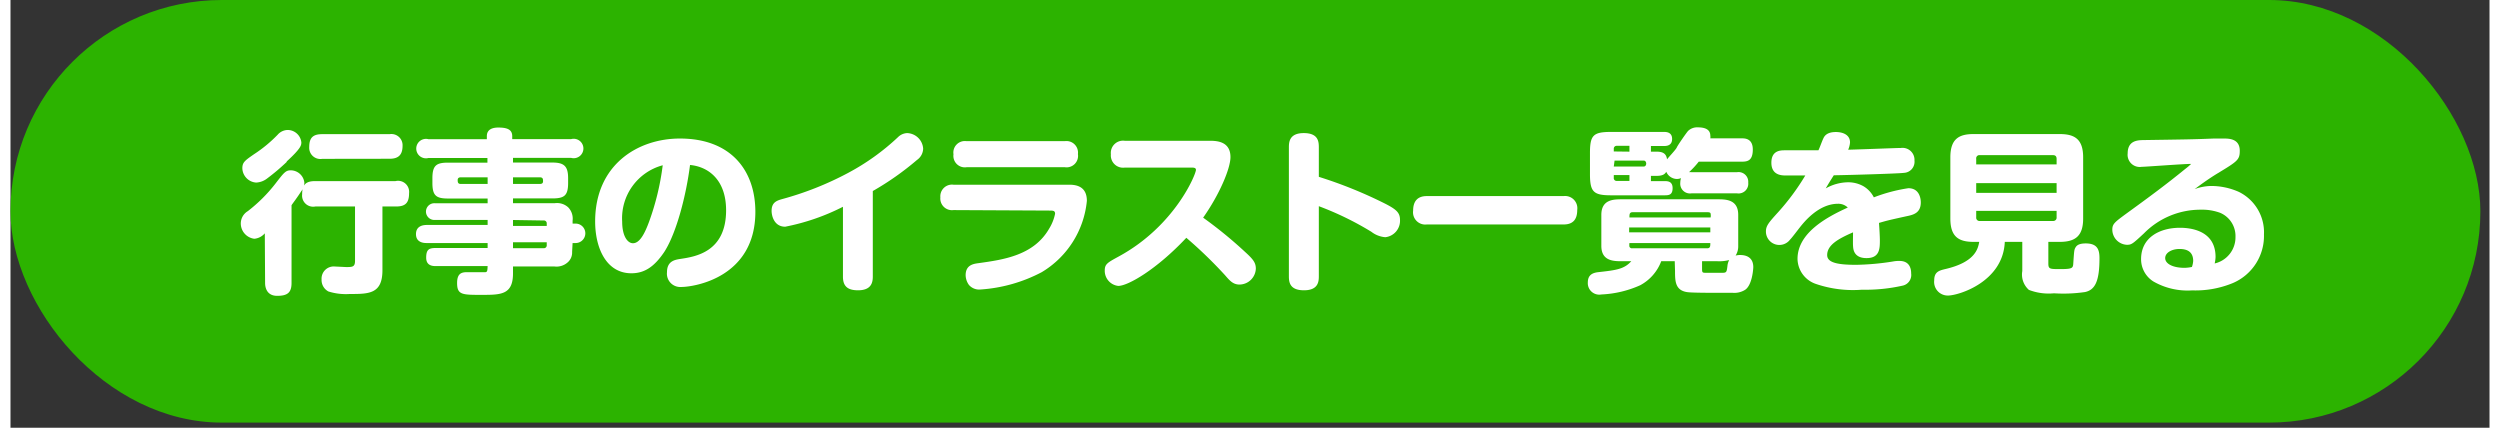 <svg xmlns="http://www.w3.org/2000/svg" width="254.06" height="43.47" viewBox="0 0 255 44">
  <rect x="0" y="0" width="255" height="44" fill="#333333" stroke="none"/>
  <defs>
    <style>
      .cls-1 {
        fill: #2cb300;
      }

      .cls-2 {
        fill: #fff;
      }
    </style>
  </defs>
  <title>index_all_events</title>
  <g id="レイヤー_2" data-name="レイヤー 2">
    <g id="レイヤー_1-2" data-name="レイヤー 1">
      <g id="index_all_events">
        <rect class="cls-1" width="254.06" height="43.47" rx="21.74"/>
        <g>
          <path class="cls-2" d="M26.16,24a1.61,1.61,0,0,1-1.08.56,1.59,1.59,0,0,1-1.39-1.58,1.48,1.48,0,0,1,.72-1.26,15.79,15.79,0,0,0,2.81-2.79c.92-1.19,1.08-1.41,1.62-1.41a1.42,1.42,0,0,1,1.39,1.28,1.46,1.46,0,0,1-.32.87c-.47.73-.83,1.18-1,1.44v8c0,1-.43,1.32-1.48,1.32s-1.24-.83-1.24-1.32Zm2.25-7.34a22.16,22.16,0,0,1-2,1.69,2,2,0,0,1-1.14.43,1.52,1.52,0,0,1-1.42-1.47c0-.62.27-.8,1.22-1.46a13.92,13.92,0,0,0,2.42-2,1.4,1.4,0,0,1,1-.48,1.42,1.42,0,0,1,1.43,1.29C29.91,14.93,29.91,15.24,28.41,16.61Zm9.85,11.14c0,2.44-1.4,2.44-3.35,2.44a6,6,0,0,1-2.21-.26A1.33,1.33,0,0,1,32,28.74a1.25,1.25,0,0,1,1.3-1.33l1.22.06c.63,0,.92,0,.92-.63v-5.6H31.36A1.14,1.14,0,0,1,30,20c0-1,.38-1.37,1.33-1.37h8.27A1.14,1.14,0,0,1,41,19.87c0,1-.38,1.37-1.33,1.37H38.26ZM32.07,16.34a1.15,1.15,0,0,1-1.34-1.21c0-1,.42-1.33,1.34-1.33H39A1.15,1.15,0,0,1,40.33,15c0,1-.5,1.33-1.33,1.33Z"/>
          <path class="cls-2" d="M57.77,25.92A1.32,1.32,0,0,1,57.3,27a1.72,1.72,0,0,1-1.35.41H51.69v.71c0,2.21-1.25,2.21-3.24,2.21s-2.51,0-2.51-1.22S46.65,28,47.28,28h1.53c.25,0,.25-.18.27-.63H43.76c-.28,0-1,0-1-.86s.3-1,1-1h5.32V25H42.83c-.24,0-1.12,0-1.12-.92s.88-.94,1.12-.94h6.25v-.52H43.69a.86.86,0,1,1,0-1.71h5.39v-.49H45c-1.22,0-1.6-.3-1.6-1.6v-.48c0-1.3.38-1.61,1.6-1.61h4.06v-.48H43a1,1,0,1,1,0-1.93h6V14c0-.77.72-.88,1.17-.88.82,0,1.44.15,1.44.88v.31h6.06a1,1,0,1,1,0,1.93H51.69v.48h4.05c1.19,0,1.62.36,1.62,1.61v.48c0,1.3-.38,1.6-1.62,1.6H51.69v.49H56a1.7,1.7,0,0,1,1.37.43,1.67,1.67,0,0,1,.45,1.37V23h.31a1,1,0,0,1,0,2h-.31Zm-8.69-7v-.68H46.3c-.18,0-.3.09-.3.27s0,.41.3.41Zm2.61,0h2.77c.2,0,.32-.07.32-.27s0-.41-.32-.41H51.69Zm0,3.71v.61h3.47V23a.29.29,0,0,0-.32-.32Zm3.47,2.29H51.69v.61h3.15a.29.29,0,0,0,.32-.32Z"/>
          <path class="cls-2" d="M67.26,25.9c-1,1.49-2,2.21-3.39,2.21-2.61,0-3.73-2.64-3.73-5.33,0-5.81,4.36-8.53,8.72-8.53,5.29,0,7.76,3.33,7.76,7.54,0,6.74-6.25,7.73-7.65,7.73A1.37,1.37,0,0,1,67.53,28c0-1.15.81-1.28,1.4-1.37,1.51-.23,4.68-.7,4.68-5,0-3.09-1.78-4.48-3.71-4.66C69.52,20,68.53,23.92,67.26,25.9Zm-4.34-3.1c0,1.48.55,2.22,1.11,2.22.74,0,1.26-1.14,1.66-2.22A26.5,26.5,0,0,0,67.09,17,5.64,5.64,0,0,0,62.92,22.8Z"/>
          <path class="cls-2" d="M88.7,28.46c0,.66-.2,1.4-1.52,1.4-1,0-1.55-.36-1.55-1.39v-7.2a22.55,22.55,0,0,1-5.94,2.05c-1.13,0-1.4-1.11-1.4-1.63,0-.87.52-1.05,1.08-1.21a32.4,32.4,0,0,0,6.84-2.72,23.75,23.75,0,0,0,5.08-3.65,1.43,1.43,0,0,1,.93-.42,1.71,1.71,0,0,1,1.66,1.6,1.46,1.46,0,0,1-.63,1.16,29.39,29.39,0,0,1-4.55,3.2Z"/>
          <path class="cls-2" d="M97,21.61a1.2,1.2,0,0,1-1.35-1.31A1.2,1.2,0,0,1,97,19h11.92c.86,0,1.8.27,1.8,1.66A9.62,9.62,0,0,1,106.07,28a15.71,15.71,0,0,1-6.31,1.78,1.39,1.39,0,0,1-1.17-.47,1.77,1.77,0,0,1-.34-1c0-1.05.79-1.17,1.32-1.24,2.59-.36,5.69-.8,7.27-3.55a4.69,4.69,0,0,0,.61-1.53c0-.25-.11-.33-.47-.33Zm11.45-7.09a1.19,1.19,0,0,1,1.35,1.33,1.18,1.18,0,0,1-1.35,1.35H98.36A1.18,1.18,0,0,1,97,15.87a1.18,1.18,0,0,1,1.33-1.35Z"/>
          <path class="cls-2" d="M114.61,17.24a1.26,1.26,0,0,1-1.42-1.37,1.26,1.26,0,0,1,1.42-1.39h8.75c.78,0,2.13.09,2.13,1.68,0,1.17-1.12,3.83-2.81,6.23A44.21,44.21,0,0,1,127,25.92c.79.72,1.1,1.08,1.1,1.71a1.7,1.7,0,0,1-1.68,1.64c-.66,0-1-.4-1.47-.94a45.28,45.28,0,0,0-4-3.87c-3.06,3.26-6,4.95-7,4.95a1.56,1.56,0,0,1-1.39-1.58c0-.67.27-.81,1.46-1.46,5.76-3.14,7.92-8.45,7.92-8.9,0-.23-.27-.23-.43-.23Z"/>
          <path class="cls-2" d="M134.58,28.37c0,.52,0,1.49-1.53,1.49s-1.55-.92-1.55-1.49V15.19c0-.51,0-1.5,1.53-1.5s1.55.92,1.55,1.5v3a45.49,45.49,0,0,1,6.84,2.77c1.17.6,1.51.94,1.51,1.66a1.7,1.7,0,0,1-1.51,1.78,2.69,2.69,0,0,1-1.44-.56,31.33,31.33,0,0,0-5.4-2.63Z"/>
          <path class="cls-2" d="M159.76,20.17a1.26,1.26,0,0,1,1.4,1.43c0,1.06-.52,1.49-1.4,1.49H145.68a1.26,1.26,0,0,1-1.4-1.42c0-1.06.54-1.5,1.4-1.5Z"/>
          <path class="cls-2" d="M171.19,26.87H169.8a4.66,4.66,0,0,1-2.16,2.47,10.91,10.91,0,0,1-4,.95,1.18,1.18,0,0,1-1.39-1.24c0-.81.54-1,1.12-1.06,1.8-.2,2.63-.31,3.35-1.12h-.94c-.86,0-2.14,0-2.14-1.58V22.1c0-1.6,1.29-1.6,2.14-1.6h9.8c.84,0,2.14,0,2.14,1.6v3.19a1.78,1.78,0,0,1-.27,1,1.94,1.94,0,0,1,.45-.06c.74,0,1.37.31,1.37,1.25,0,.1-.09,1.87-.87,2.35a2.08,2.08,0,0,1-1.24.29l-1.53,0c-.68,0-2.7,0-3.15-.07-1.24-.18-1.26-1.12-1.26-2.18Zm6.89-12.64c.31,0,1.14,0,1.14,1.15s-.54,1.25-1.14,1.25h-4.42a9.07,9.07,0,0,1-1,1.08,1,1,0,0,1,.24,0h4.71a1,1,0,0,1,1.14,1.08,1,1,0,0,1-1.14,1.1h-4.71a1,1,0,0,1-1.14-1.08,2,2,0,0,1,.07-.49,1,1,0,0,1-.41.09,1.21,1.21,0,0,1-1.1-.74c-.14.22-.32.42-1,.42h-.58v.54h1.4c.29,0,.83,0,.83.72s-.41.74-.83.74h-5.49c-1.83,0-2.18-.35-2.18-2.2V15.74c0-1.83.33-2.17,2.18-2.17h5.42c.22,0,.85,0,.85.72s-.61.73-.85.73h-1.33v.58h.58c.72,0,1,.25,1.08.79.14-.2.91-1,1-1.22s1-1.53,1.17-1.71a1.35,1.35,0,0,1,1-.36c.79,0,1.28.25,1.28.86a.85.85,0,0,1,0,.27ZM166.53,15.6V15h-1.3a.29.29,0,0,0-.31.31v.27Zm-1.61,1.53H168c.34,0,.34-.61,0-.61h-3Zm1.61.88h-1.61v.27a.29.29,0,0,0,.31.33h1.3Zm.32,3.82c-.32,0-.32.23-.32.54h8.35a1,1,0,0,0,0-.38c0-.11-.12-.16-.28-.16Zm8,1.57h-8.35v.5h8.35ZM166.53,25a1.43,1.43,0,0,0,0,.38.28.28,0,0,0,.29.16h7.71c.32,0,.32-.23.32-.54ZM174,27.65c0,.41.05.41.43.41h1.69c.4,0,.42-.11.49-.7a1.63,1.63,0,0,1,.18-.61,4.09,4.09,0,0,1-1.22.12H174Z"/>
          <path class="cls-2" d="M186.47,14.25c.11-.25.36-.67,1.3-.67.64,0,1.45.24,1.45,1.07a2.25,2.25,0,0,1-.19.75c1.82-.05,5-.18,5.43-.18a1.23,1.23,0,0,1,1.39,1.3,1.14,1.14,0,0,1-1.08,1.26c-.43.07-5.31.22-7.22.25-.5.79-.52.83-.83,1.35a4.77,4.77,0,0,1,2.29-.63,3.2,3.2,0,0,1,1.58.4,2.78,2.78,0,0,1,1.08,1.15,16.7,16.7,0,0,1,3.55-.94c1.23,0,1.28,1.23,1.28,1.46,0,1.1-.78,1.28-1.46,1.42-2,.44-2,.45-2.84.69.05.7.09,1.42.09,1.78,0,.83,0,1.84-1.37,1.84s-1.37-1-1.39-1.26,0-1,0-1.39c-1.57.68-2.66,1.32-2.66,2.34,0,.81,1.17,1,3,1a26.27,26.27,0,0,0,3.75-.34,3.35,3.35,0,0,1,.68-.06c.94,0,1.21.63,1.21,1.3a1.12,1.12,0,0,1-.87,1.24,17.37,17.37,0,0,1-4.19.42,11.83,11.83,0,0,1-4.76-.6,2.77,2.77,0,0,1-1.87-2.57c0-2.7,3.06-4.32,5.17-5.28a1.4,1.4,0,0,0-1-.39c-2,0-3.49,1.87-3.94,2.44-.16.2-.81,1.07-1,1.25a1.38,1.38,0,0,1-2.48-.85c0-.58.3-.92,1.28-2a24,24,0,0,0,2.77-3.75l-2,0c-.39,0-1.49,0-1.49-1.31s1-1.28,1.44-1.28l3.4,0C186.13,15.13,186.31,14.59,186.47,14.25Z"/>
          <path class="cls-2" d="M209.62,27.09c0,.59.14.59,1.22.59,1.32,0,1.32-.11,1.35-.66.08-1.17.09-1.32.2-1.52s.29-.46,1.08-.46c1.24,0,1.41.7,1.41,1.53,0,2.39-.47,3.25-1.48,3.47a15.39,15.39,0,0,1-3.2.13,5.68,5.68,0,0,1-2.58-.35,2.11,2.11,0,0,1-.68-1.94v-3h-1.8c-.17,4.12-4.76,5.52-5.84,5.52a1.4,1.4,0,0,1-1.42-1.56c0-.85.47-1,1.08-1.15,3.13-.71,3.42-2.09,3.55-2.81h-.58c-1.55,0-2.39-.54-2.39-2.4v-6.3c0-1.93.93-2.39,2.39-2.39h8.86c1.51,0,2.41.5,2.41,2.39v6.3c0,1.8-.81,2.4-2.41,2.4h-1.17Zm.85-10.18v-.57c0-.24-.11-.38-.36-.38h-7.53a.33.33,0,0,0-.38.38v.57Zm0,1.93H202.2v1h8.27Zm0,2.85H202.2v.66a.34.34,0,0,0,.38.38h7.53a.34.34,0,0,0,.36-.38Z"/>
          <path class="cls-2" d="M226.34,19.13a7,7,0,0,1,2.88.61,4.63,4.63,0,0,1,2.58,4.38,5.27,5.27,0,0,1-3.21,5,10.08,10.08,0,0,1-4.17.75,7.06,7.06,0,0,1-4-.92,2.7,2.7,0,0,1-1.26-2.3c0-2.22,1.91-3.22,4-3.22,1.14,0,3.66.3,3.66,3a3.35,3.35,0,0,1-.09.67,2.76,2.76,0,0,0,2.14-2.74,2.59,2.59,0,0,0-1.58-2.47,5.38,5.38,0,0,0-2-.32A8.16,8.16,0,0,0,219.46,24c-1.18,1.1-1.29,1.18-1.76,1.18a1.57,1.57,0,0,1-1.5-1.54c0-.61.22-.77,1.5-1.71,2.36-1.71,4.1-3,6-4.55a6.32,6.32,0,0,0,.61-.52c-.81,0-4.7.3-5.09.3a1.25,1.25,0,0,1-1.44-1.38c0-1.28.95-1.35,1.53-1.37,4.66-.07,5.08-.07,7.33-.16l1,0c.54,0,1.67,0,1.67,1.26,0,.93-.23,1.08-2.28,2.32-1.1.67-1.89,1.28-2.36,1.62A5.24,5.24,0,0,1,226.34,19.13Zm-1.82,7.72c0-1-.68-1.24-1.42-1.24s-1.46.36-1.46.94.78,1,2,1a4.13,4.13,0,0,0,.75-.09A2.42,2.42,0,0,0,224.52,26.85Z"/>
        </g>
      </g>
    </g>
  </g>
</svg>
